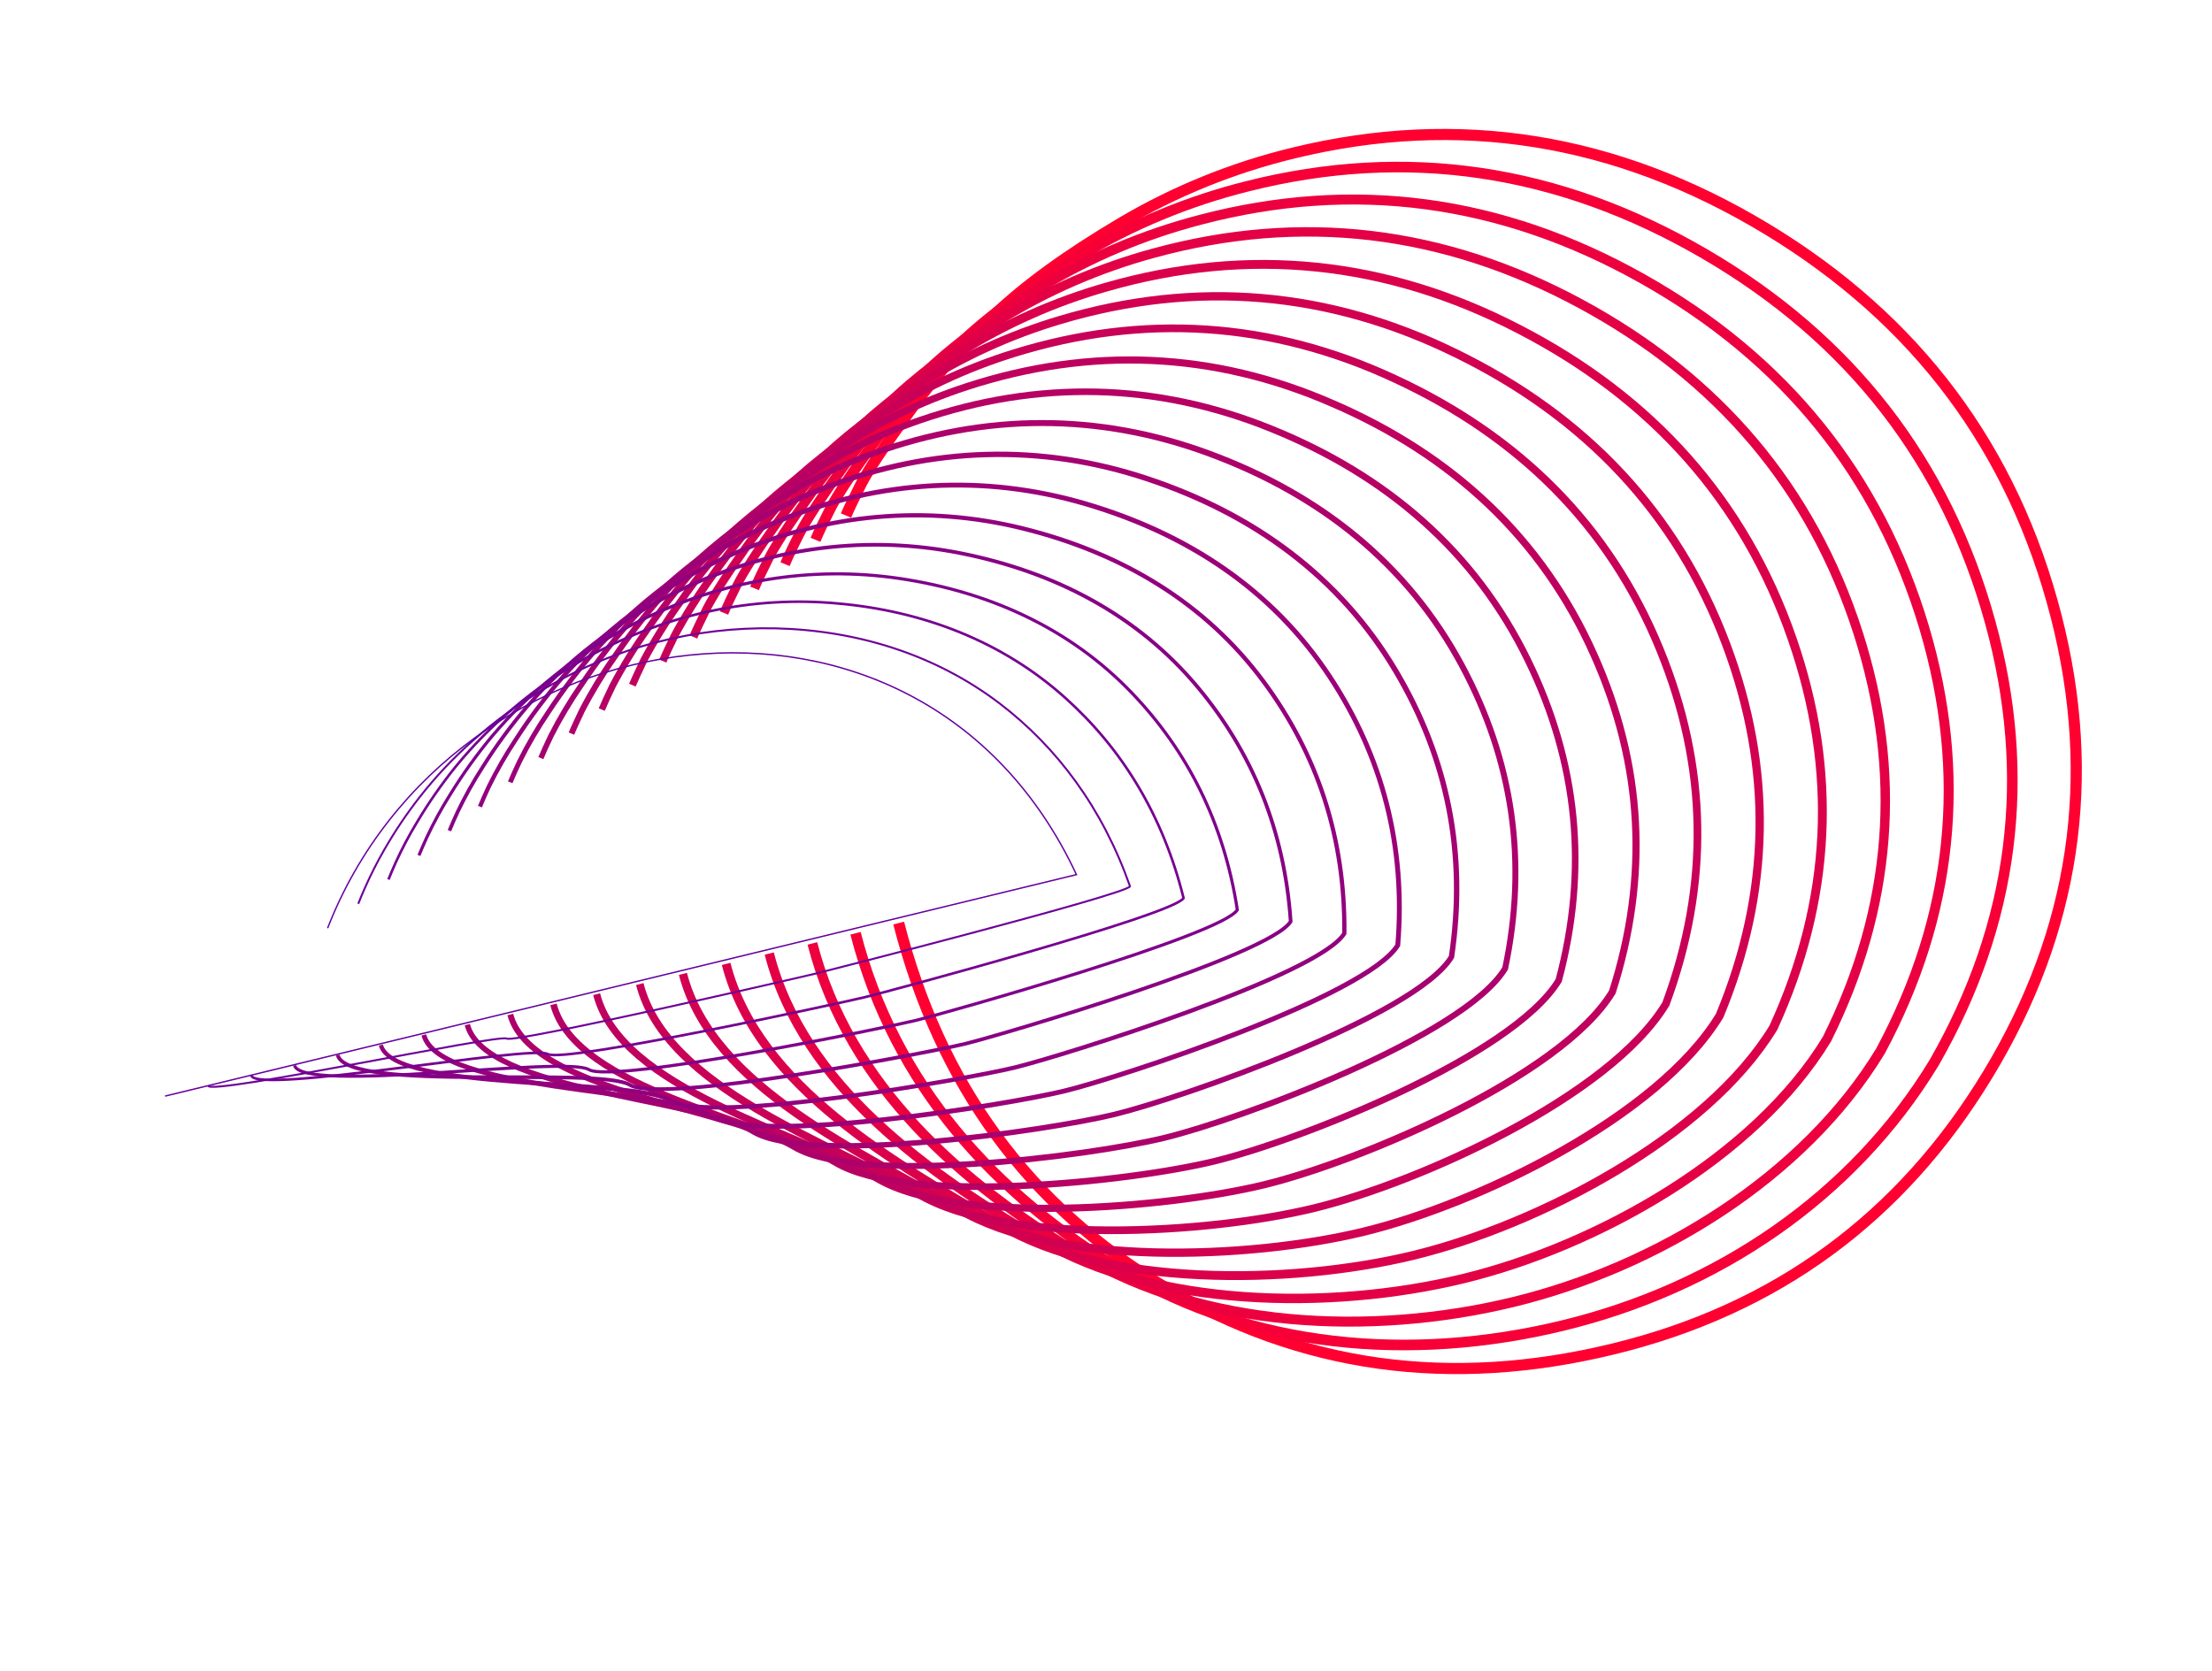 <?xml version="1.0" encoding="UTF-8"?> <svg xmlns="http://www.w3.org/2000/svg" width="397" height="300" viewBox="0 0 397 300" fill="none"> <path d="M151.834 92.546C152.401 91.219 153.31 89.324 154.559 86.86C155.809 84.396 158.718 80.043 163.289 73.802C167.826 67.593 172.915 61.797 178.496 56.483C184.056 51.185 191.639 45.694 201.247 40.008C210.87 34.315 221.311 30.083 232.223 27.452C261.828 20.252 290.106 24.799 317.059 41.09C344.012 57.382 361.343 80.594 369.053 110.724C376.472 139.737 372.38 167.12 356.777 192.873C341.175 218.626 318.749 235.059 289.502 242.171C260.258 249.283 233.432 245.572 209.023 231.039C184.614 216.506 168.703 194.727 161.291 165.703" stroke="#FF0031" stroke-width="2" stroke-miterlimit="10"></path> <path d="M153.548 167.54C160.529 194.838 178.675 214.561 201.639 228.243C224.604 241.925 253.02 244.64 280.548 237.946C308.075 231.252 332.455 214.965 347.141 190.751C361.463 165.733 364.815 139.382 357.197 111.699C349.25 82.902 332.164 60.86 305.94 45.573C279.716 30.287 252.349 26.246 223.84 33.45C213.307 36.086 203.238 40.255 193.965 45.82C184.744 51.347 177.437 56.705 172.044 61.894C166.664 67.061 161.76 72.69 157.389 78.716C153.019 84.711 150.218 88.936 148.986 91.391C147.783 93.763 146.906 95.597 146.359 96.906" stroke="#F60037" stroke-width="1.9" stroke-miterlimit="10"></path> <path d="M145.802 169.363C152.348 194.956 172.722 212.629 194.258 225.453C215.793 238.278 245.786 240.012 271.591 233.737C297.396 227.462 323.749 211.368 337.519 188.649C350.555 164.347 353.165 139.023 345.351 112.678C337.145 85.21 320.235 64.358 294.821 50.056C269.408 35.755 242.946 32.238 215.45 39.449C205.299 42.09 195.606 46.192 186.681 51.624C177.841 56.985 170.811 62.209 165.59 67.297C160.415 72.318 155.698 77.781 151.494 83.621C147.327 89.375 144.638 93.482 143.427 95.942C142.273 98.196 141.429 99.974 140.895 101.278" stroke="#ED003E" stroke-width="1.79" stroke-miterlimit="10"></path> <path d="M138.062 171.178C144.173 195.073 166.778 210.695 186.877 222.664C206.977 234.633 238.555 235.39 262.644 229.532C286.734 223.675 315.031 207.744 327.889 186.541C339.636 162.965 341.505 138.67 333.497 113.653C325.117 87.498 308.32 67.852 283.696 54.541C259.072 41.23 233.502 38.228 207.067 45.441C197.297 48.095 187.978 52.138 179.403 57.443C170.949 62.641 164.196 67.736 159.145 72.728C154.17 77.604 149.639 82.902 145.603 88.563C141.632 94.072 139.046 98.038 137.845 100.461C136.752 102.651 135.935 104.367 135.426 105.623" stroke="#E40044" stroke-width="1.69" stroke-miterlimit="10"></path> <path d="M130.323 173.031C135.998 195.22 160.833 208.792 179.497 219.912C198.162 231.032 231.328 230.79 253.702 225.35C276.076 219.91 306.329 204.155 318.279 184.488C328.743 161.643 329.869 138.375 321.655 114.684C313.06 89.852 296.459 71.385 272.591 59.081C248.84 46.763 224.063 44.24 198.698 51.495C189.311 54.163 180.367 58.142 172.135 63.311C164.073 68.37 157.596 73.326 152.704 78.181C147.941 82.92 143.595 88.051 139.714 93.52C135.962 98.799 133.486 102.637 132.284 105.036C131.249 107.13 130.454 108.789 129.952 110.043" stroke="#DB004B" stroke-width="1.59" stroke-miterlimit="10"></path> <path d="M122.569 174.827C127.808 195.31 154.881 206.83 172.109 217.094C189.338 227.359 224.088 226.133 244.746 221.11C265.403 216.087 297.611 200.501 308.635 182.324C317.821 160.208 318.204 137.967 309.786 115.602C300.954 92.099 284.55 74.818 261.458 63.507C238.505 52.185 214.621 50.207 190.294 57.439C181.291 60.115 172.722 64.032 164.841 69.074C157.152 73.973 150.949 78.794 146.232 83.538C141.679 88.142 137.523 93.113 133.806 98.4C130.252 103.438 127.884 107.146 126.702 109.526C125.719 111.533 124.954 113.133 124.448 114.344" stroke="#D10051" stroke-width="1.49" stroke-miterlimit="10"></path> <path d="M114.824 176.651C119.636 195.464 148.931 204.898 164.73 214.305C180.529 223.712 216.858 221.503 235.792 216.9C254.726 212.297 288.904 196.882 298.986 180.221C306.888 158.83 306.53 137.619 297.914 116.588C288.849 94.368 272.64 78.326 250.32 67.995C228.166 57.669 205.157 56.202 181.892 63.442C173.273 66.125 165.08 69.977 157.548 74.889C150.245 79.626 144.321 84.312 139.776 88.95C135.423 93.402 131.448 98.2 127.89 103.297C125.389 106.723 123.125 110.312 121.114 114.04C120.174 115.956 119.446 117.495 118.956 118.68" stroke="#C80057" stroke-width="1.38" stroke-miterlimit="10"></path> <path d="M107.082 178.474C111.449 195.547 142.986 202.965 157.35 211.523C171.714 220.081 209.606 216.886 226.844 212.695C244.083 208.505 280.189 193.265 289.377 178.078C295.99 157.418 294.889 137.235 286.072 117.529C276.777 96.665 260.753 81.76 239.207 72.447C217.858 63.114 195.728 62.166 173.523 69.407C165.285 72.097 157.466 75.885 150.28 80.668C144.147 84.6 138.466 89.178 133.336 94.321C129.189 98.632 125.399 103.266 122.005 108.179C119.619 111.478 117.463 114.935 115.552 118.526C114.671 120.346 113.983 121.868 113.492 122.994" stroke="#BF005E" stroke-width="1.28" stroke-miterlimit="10"></path> <path d="M99.337 180.298C103.259 195.63 137.038 201.032 149.957 208.706C162.877 216.38 202.403 212.242 217.897 208.475C233.391 204.709 271.488 189.629 279.756 175.99C285.083 156.055 283.188 136.885 274.225 118.522C264.698 98.978 248.855 85.315 228.095 76.948C207.519 68.626 186.292 68.175 165.139 75.42C157.289 78.121 149.846 81.847 143.007 86.5C137.169 90.334 131.767 94.776 126.894 99.752C122.939 103.918 119.328 108.39 116.095 113.125C113.826 116.306 111.777 119.636 109.963 123.092C109.132 124.819 108.465 126.247 107.999 127.382" stroke="#B60064" stroke-width="1.18" stroke-miterlimit="10"></path> <path d="M91.589 182.124C95.084 195.785 131.109 199.095 142.591 205.943C154.073 212.791 195.182 207.618 208.958 204.269C222.734 200.92 262.788 186.001 270.136 173.85C274.203 154.635 271.51 136.5 262.379 119.471C252.6 101.252 236.962 88.781 216.978 81.408C197.207 74.11 176.855 74.134 156.759 81.396C149.292 84.104 142.222 87.766 135.729 92.29C130.184 96.037 125.062 100.357 120.447 105.177C116.706 109.191 113.288 113.487 110.224 118.027C108.079 121.078 106.145 124.269 104.434 127.579C103.656 129.248 103.009 130.583 102.559 131.691" stroke="#AD006B" stroke-width="1.07" stroke-miterlimit="10"></path> <path d="M83.873 183.944C86.93 195.899 125.177 197.161 135.202 203.165C145.227 209.169 187.941 202.992 200 200.061C212.059 197.129 254.074 182.393 260.507 171.781C263.265 153.296 259.831 136.182 250.523 120.482C240.495 103.58 225.064 92.3 205.855 85.922C186.885 79.627 167.409 80.163 148.366 87.428C141.286 90.143 134.592 93.741 128.445 98.134C123.198 101.773 118.354 105.946 113.992 110.584C110.455 114.461 107.224 118.6 104.328 122.966C102.298 125.903 100.469 128.972 98.855 132.152C98.121 133.701 97.52 135.009 97.071 136.096" stroke="#A40071" stroke-width="0.97" stroke-miterlimit="10"></path> <path d="M76.069 185.784C78.688 196.026 119.167 195.251 127.795 200.381C136.422 205.512 180.685 198.367 191.026 195.853C201.367 193.34 245.35 178.776 250.868 169.674C252.319 151.926 248.127 135.831 238.648 121.458C228.369 105.888 213.161 95.81 194.707 90.402C176.552 85.107 157.947 86.163 139.964 93.43C133.268 96.144 126.945 99.671 121.139 103.93C116.19 107.47 111.628 111.507 107.524 115.977C104.19 119.71 101.142 123.683 98.406 127.865C96.497 130.684 94.778 133.625 93.26 136.669C92.575 138.117 92.005 139.374 91.573 140.434" stroke="#9B0078" stroke-width="0.87" stroke-miterlimit="10"></path> <path d="M68.358 187.603C70.541 196.138 113.251 193.312 120.447 197.585C127.642 201.858 173.498 193.734 182.113 191.64C190.728 189.546 236.677 175.141 241.277 167.565C241.451 150.531 236.475 135.468 226.826 122.423C216.293 108.177 201.29 99.262 183.62 94.876C166.261 90.57 148.542 92.144 131.615 99.421C119.982 104.541 109.589 112.032 101.113 121.404C97.979 124.986 95.119 128.793 92.554 132.794C90.766 135.495 89.154 138.306 87.727 141.211C87.094 142.572 86.555 143.77 86.138 144.804" stroke="#92007E" stroke-width="0.76" stroke-miterlimit="10"></path> <path d="M60.6 189.391C62.348 196.227 107.318 191.372 113.062 194.768C118.807 198.165 166.278 189.065 173.16 187.392C180.042 185.719 227.969 171.485 231.646 165.421C230.538 149.111 224.772 135.088 214.965 123.359C204.168 110.426 189.393 102.705 172.493 99.323C155.92 96.017 139.091 98.099 123.216 105.373C117.298 108.108 111.728 111.515 106.616 115.527C102.259 118.873 98.252 122.641 94.656 126.775C91.724 130.21 89.048 133.851 86.649 137.67C84.984 140.252 83.484 142.935 82.158 145.703C81.569 146.973 81.068 148.112 80.657 149.12" stroke="#880084" stroke-width="0.66" stroke-miterlimit="10"></path> <path d="M52.863 191.257C54.174 196.385 101.383 189.445 105.696 192.014C110.008 194.582 159.058 184.468 164.227 183.212C169.397 181.955 219.279 167.89 222.07 163.336C219.675 147.757 213.11 134.77 203.118 124.372C192.046 112.798 177.501 106.218 161.379 103.838C145.624 101.517 129.656 104.138 114.849 111.442C109.318 114.18 104.119 117.523 99.352 121.411C95.296 124.666 91.57 128.301 88.224 132.267C85.493 135.556 83.003 139.034 80.772 142.674C79.228 145.133 77.837 147.684 76.605 150.311C76.068 151.494 75.595 152.572 75.188 153.56" stroke="#7F008B" stroke-width="0.56" stroke-miterlimit="10"></path> <path d="M45.122 193.089C45.996 196.509 95.444 187.529 98.32 189.225C101.196 190.92 151.836 179.835 155.278 178.998C158.721 178.162 210.583 164.267 212.422 161.233C208.737 146.378 201.384 134.437 191.259 125.342C179.909 115.114 165.613 109.664 150.248 108.322C135.311 106.956 120.206 110.123 106.456 117.416C101.313 120.155 96.487 123.435 92.062 127.2C88.307 130.358 84.859 133.856 81.764 137.649C79.235 140.789 76.932 144.1 74.872 147.559C73.448 149.902 72.164 152.325 71.025 154.817C70.552 155.895 70.101 156.917 69.719 157.884" stroke="#760091" stroke-width="0.46" stroke-miterlimit="10"></path> <path d="M37.377 194.926C37.814 196.636 89.508 185.584 90.942 186.444C92.376 187.305 144.619 175.207 146.341 174.789C148.062 174.37 201.888 160.635 202.813 159.12C197.837 144.988 189.683 134.134 179.438 126.302C167.8 117.445 153.743 113.143 139.154 112.796C124.711 112.507 110.497 116.183 98.095 123.413C93.342 126.151 88.891 129.368 84.811 133.011C81.353 136.071 78.185 139.435 75.344 143.061C73.01 146.048 70.892 149.195 69.004 152.477C67.719 154.703 66.554 156.996 65.514 159.346C65.077 160.335 64.67 161.294 64.299 162.244" stroke="#6D0098" stroke-width="0.35" stroke-miterlimit="10"></path> <path d="M29.63 196.767L193.195 157.009C164.786 96.207 81.021 109.543 58.799 166.621" stroke="#64009E" stroke-width="0.25" stroke-miterlimit="10"></path> </svg> 